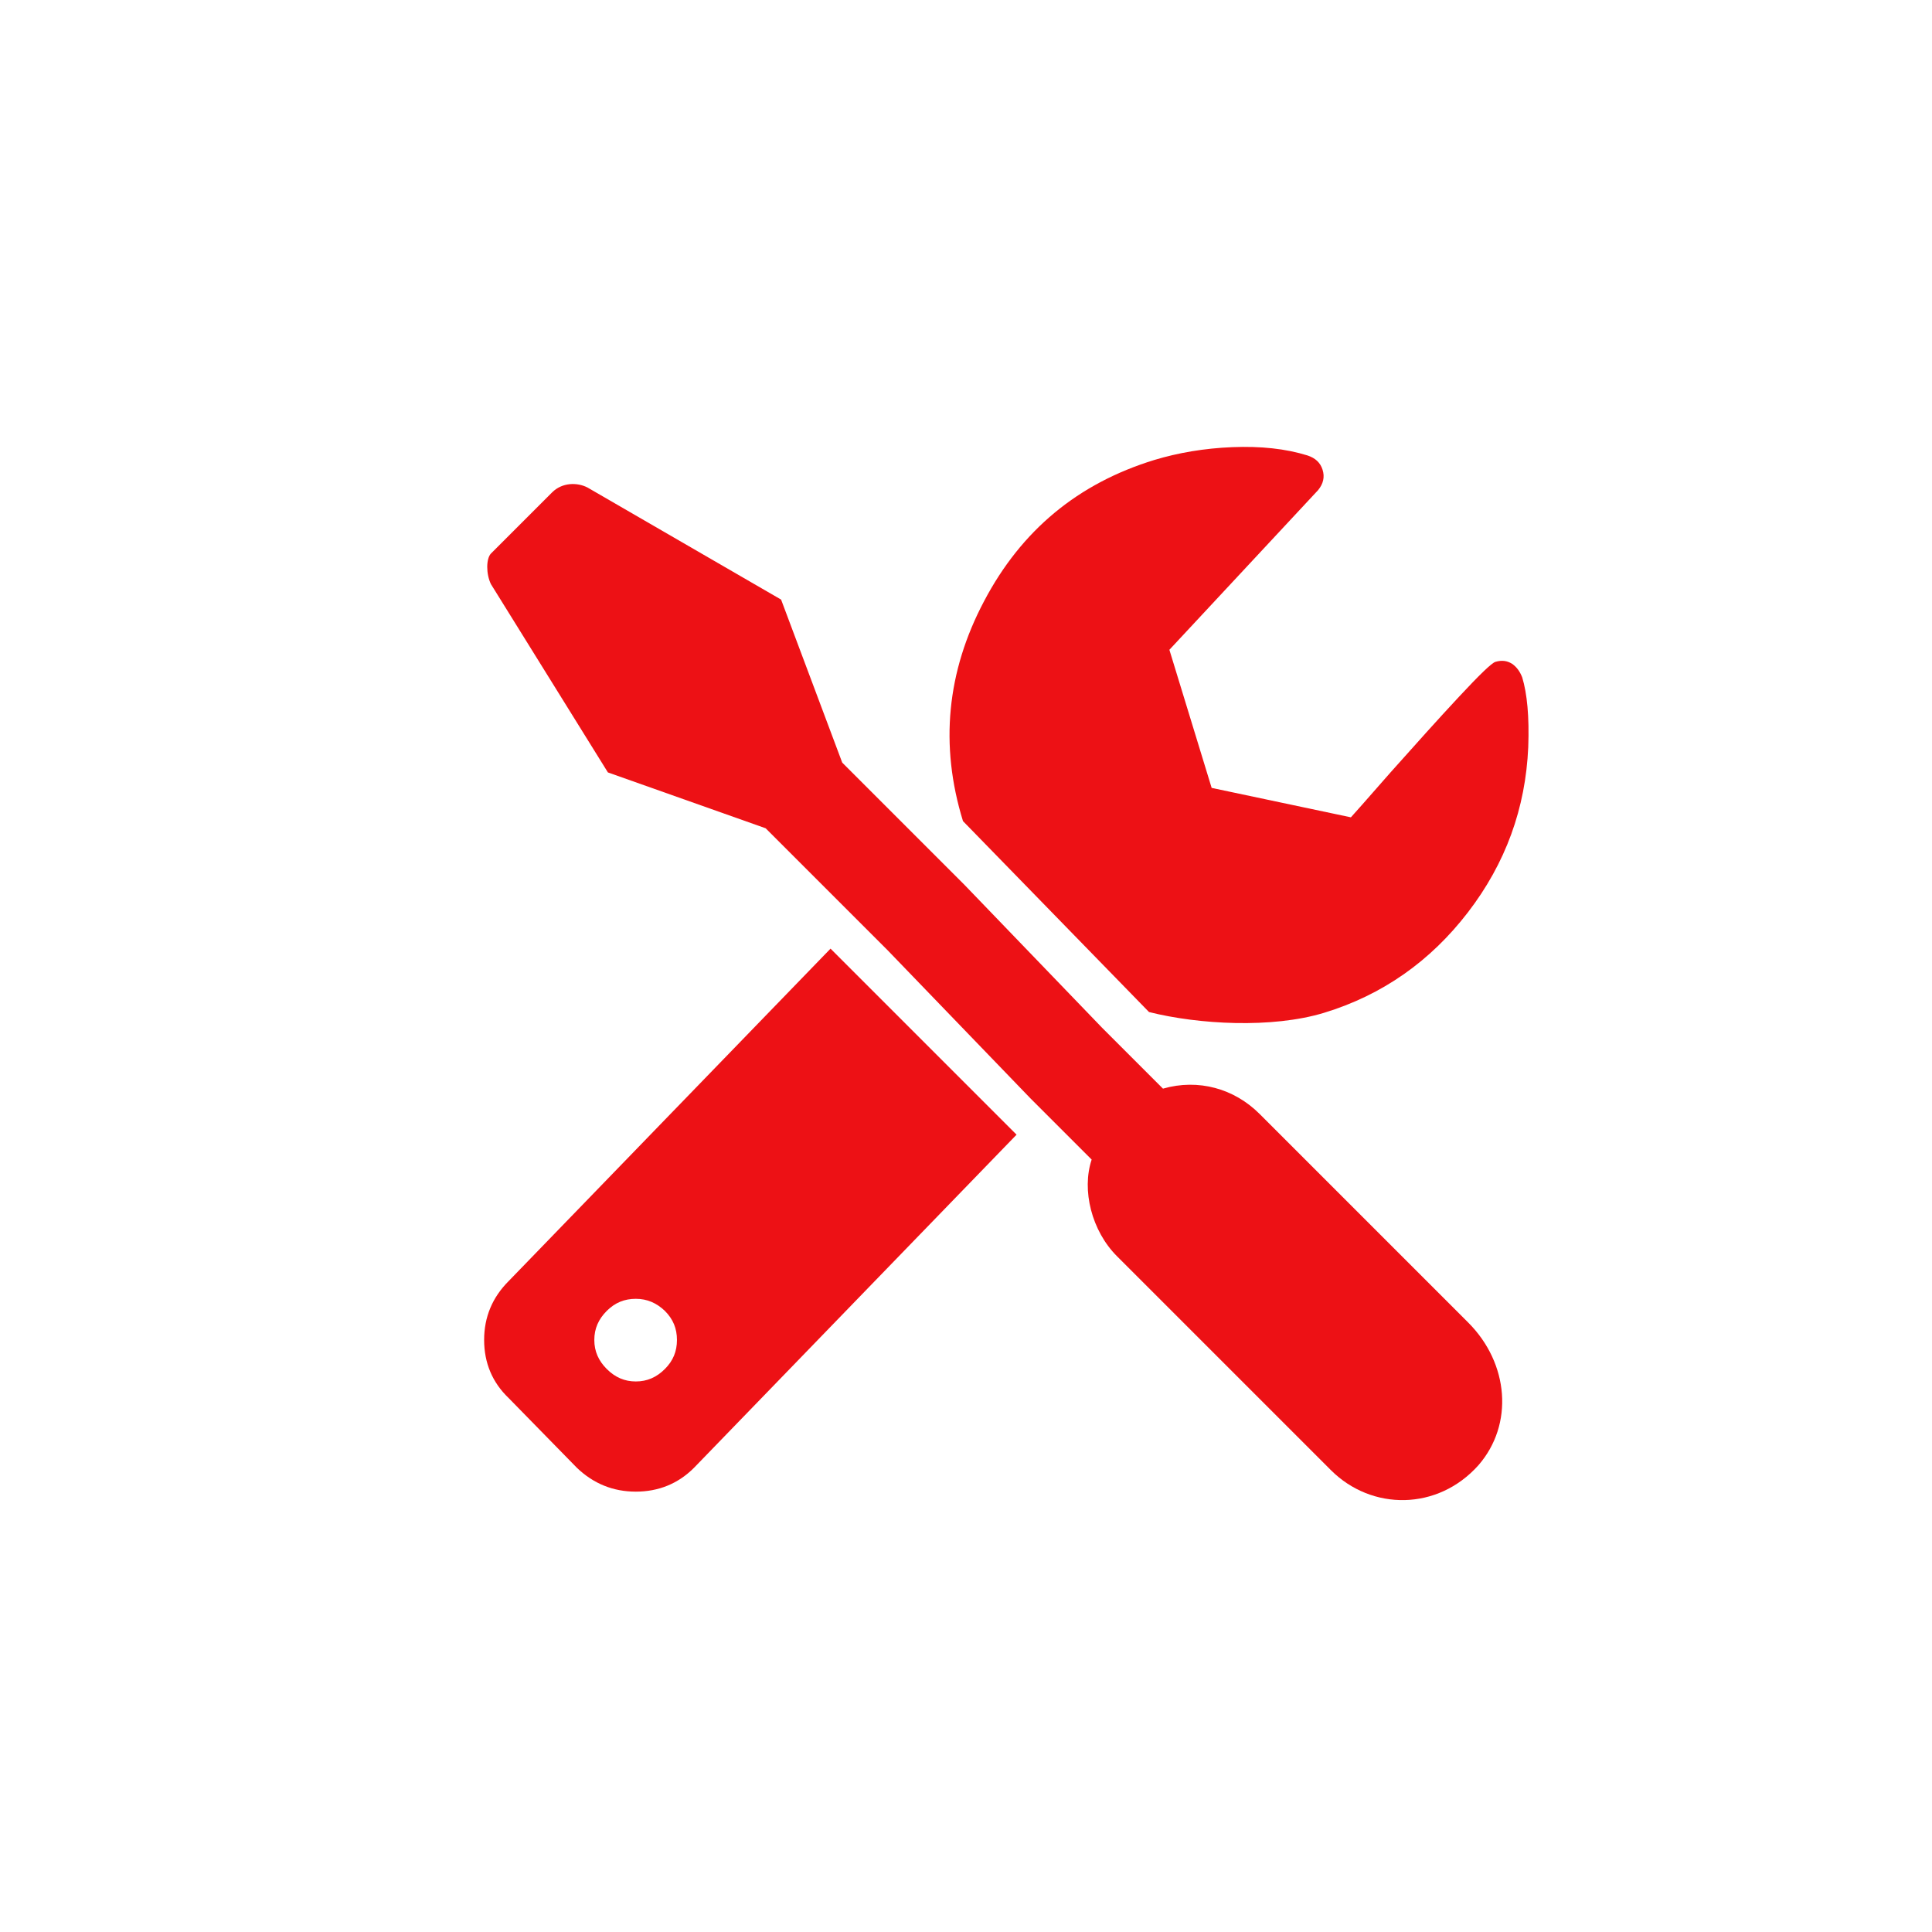 <?xml version="1.0" encoding="utf-8"?>
<!-- Generator: Adobe Illustrator 22.0.1, SVG Export Plug-In . SVG Version: 6.00 Build 0)  -->
<svg version="1.1" xmlns="http://www.w3.org/2000/svg" xmlns:xlink="http://www.w3.org/1999/xlink" x="0px" y="0px"
	 viewBox="-49 141 512 512" style="enable-background:new -49 141 512 512;" xml:space="preserve">
<style type="text/css">
	.st0{display:none;}
	.st1{display:inline;fill:url(#SVGID_1_);}
	.st2{display:inline;fill:url(#SVGID_2_);}
	.st3{display:inline;fill:url(#SVGID_3_);}
	.st4{display:inline;fill:#385C8E;}
	.st5{display:inline;}
	.st6{clip-path:url(#SVGID_5_);fill:#FF0000;}
	.st7{fill:#FFFFFF;}
	.st8{fill:#ED1115;}
	.st9{fill:none;}
</style>
<g id="Capa_1" class="st0">
	
		<linearGradient id="SVGID_1_" gradientUnits="userSpaceOnUse" x1="-93.957" y1="776.168" x2="-82.98" y2="787.145" gradientTransform="matrix(32 0 0 -32 3038 25410)">
		<stop  offset="0" style="stop-color:#FFC107"/>
		<stop  offset="0.507" style="stop-color:#F44336"/>
		<stop  offset="0.99" style="stop-color:#9C27B0"/>
	</linearGradient>
	<path class="st1" d="M287.6,182H126.4C52.2,182-8,242.2-8,316.4v161.3C-8,551.8,52.2,612,126.4,612h161.3
		c74.2,0,134.4-60.2,134.4-134.4V316.4C422,242.2,361.8,182,287.6,182z M381.7,477.6c0,51.9-42.2,94.1-94.1,94.1H126.4
		c-51.9,0-94.1-42.2-94.1-94.1V316.4c0-51.9,42.2-94.1,94.1-94.1h161.3c51.9,0,94.1,42.2,94.1,94.1V477.6z"/>
	
		<linearGradient id="SVGID_2_" gradientUnits="userSpaceOnUse" x1="-90.844" y1="779.281" x2="-86.093" y2="784.032" gradientTransform="matrix(32 0 0 -32 3038 25410)">
		<stop  offset="0" style="stop-color:#FFC107"/>
		<stop  offset="0.507" style="stop-color:#F44336"/>
		<stop  offset="0.99" style="stop-color:#9C27B0"/>
	</linearGradient>
	<path class="st2" d="M207,289.5c-59.4,0-107.5,48.1-107.5,107.5S147.6,504.5,207,504.5S314.5,456.4,314.5,397
		S266.4,289.5,207,289.5z M207,464.2c-37,0-67.2-30.2-67.2-67.2c0-37.1,30.2-67.2,67.2-67.2s67.2,30.1,67.2,67.2
		C274.2,434,244,464.2,207,464.2z"/>
	
		<linearGradient id="SVGID_3_" gradientUnits="userSpaceOnUse" x1="-85.174" y1="784.951" x2="-84.541" y2="785.584" gradientTransform="matrix(32 0 0 -32 3038 25410)">
		<stop  offset="0" style="stop-color:#FFC107"/>
		<stop  offset="0.507" style="stop-color:#F44336"/>
		<stop  offset="0.99" style="stop-color:#9C27B0"/>
	</linearGradient>
	<circle class="st3" cx="322.6" cy="281.4" r="14.3"/>
</g>
<g id="Capa_2" class="st0">
	<path class="st4" d="M83.4,411h47.2v194.3c0,3.8,3.1,6.9,6.9,6.9h80c3.8,0,6.9-3.1,6.9-6.9V412h54.3c3.5,0,6.5-2.6,6.9-6.2
		l8.2-71.5c0.2-2-0.4-3.9-1.7-5.4c-1.3-1.5-3.2-2.3-5.2-2.3h-62.5v-44.8c0-13.5,7.3-20.4,21.6-20.4c2,0,40.9,0,40.9,0
		c3.8,0,6.9-3.1,6.9-6.9v-65.7c0-3.8-3.1-6.9-6.9-6.9h-56.3c-0.4,0-1.3-0.1-2.6-0.1c-9.8,0-43.7,1.9-70.6,26.6
		c-29.7,27.4-25.6,60.1-24.6,65.8v52.4H83.4c-3.8,0-6.9,3.1-6.9,6.9v70.6C76.5,407.9,79.6,411,83.4,411z"/>
</g>
<g id="Capa_3" class="st0">
	<g class="st5">
		<g>
			<defs>
				<rect id="SVGID_4_" x="-6" y="240.4" width="426" height="298.7"/>
			</defs>
			<clipPath id="SVGID_5_">
				<use xlink:href="#SVGID_4_"  style="overflow:visible;"/>
			</clipPath>
			<path class="st6" d="M411.2,287.1c-4.9-18.2-19.3-32.6-37.5-37.5c-33.3-9.1-166.7-9.1-166.7-9.1s-133.3,0-166.7,8.8
				c-17.9,4.9-32.6,19.7-37.5,37.9C-6,320.4-6,389.6-6,389.6S-6,459,2.8,492c4.9,18.2,19.3,32.6,37.5,37.5
				c33.7,9.1,166.7,9.1,166.7,9.1s133.3,0,166.7-8.8c18.2-4.9,32.6-19.3,37.5-37.5C420,459,420,389.9,420,389.9
				S420.3,320.4,411.2,287.1L411.2,287.1z M411.2,287.1"/>
		</g>
		<path class="st7" d="M164.5,453.4l110.9-63.9l-110.9-63.9V453.4z M164.5,453.4"/>
	</g>
</g>
<g id="Capa_5">
	<path class="st8" d="M171.1,392.4l-85.3,88.1c-4.3,4.3-6.5,9.5-6.5,15.6c0,6.1,2.2,11.3,6.5,15.4l18.1,18.5
		c4.4,4.2,9.6,6.3,15.6,6.3c6,0,11.2-2.1,15.4-6.3l85.5-88.3L171.1,392.4L171.1,392.4z M127.2,503.8c-2.2,2.2-4.7,3.3-7.7,3.3
		c-3,0-5.5-1.1-7.7-3.3c-2.2-2.2-3.3-4.7-3.3-7.7c0-3,1.1-5.5,3.3-7.7c2.2-2.2,4.7-3.2,7.7-3.2c3,0,5.5,1.1,7.7,3.2
		c2.2,2.2,3.2,4.7,3.2,7.7C130.4,499.1,129.4,501.6,127.2,503.8L127.2,503.8z M138.1,492.8"/>
	<path class="st8" d="M351.7,316.9c-1.3-0.8-2.7-1-4.4-0.5c-1,0.3-4.2,3.4-9.7,9.3c-5.5,5.9-11.5,12.6-18.1,20
		c-6.5,7.4-10,11.4-10.5,11.9l-36.9-7.8l-11.2-36.6l39.4-42.3c1.4-1.7,1.8-3.5,1.2-5.4c-0.6-1.9-1.9-3.1-4-3.8
		c-5.8-1.8-12.4-2.5-19.9-2.2c-7.5,0.3-14.4,1.5-20.7,3.4c-20.2,6.2-35.2,18.6-45.1,37.4c-9.9,18.7-11.8,38.2-5.6,58.3l49.3,50.6
		c13.1,3.3,32.6,4.4,46.4,0.2c15.4-4.7,28.1-13.6,38.1-26.6c10-13,15.3-27.6,16-43.8c0.3-8.1-0.3-14.2-1.6-18.5
		C353.8,319,353,317.8,351.7,316.9L351.7,316.9z M351.7,316.9"/>
	<rect x="79.3" y="255.3" class="st9" width="280.2" height="283.3"/>
	<path class="st8" d="M186.3,392.9l-32.4-32.4l-41.8-14.8l-31-49.9c-1.3-2.7-1.3-6.7,0-8.1l16.2-16.2c2.7-2.7,6.7-2.7,9.4-1.3
		l51.3,29.7l16.2,43.2l0,0l32.4,32.4l36.4,37.8l16.2,16.2c9.4-2.7,18.9,0,25.6,6.7l55.3,55.3c10.8,10.8,12.1,27,2.7,37.8
		c-10.8,12.1-28.3,12.1-39.1,1.3L247,473.9c-6.7-6.7-9.4-17.5-6.7-25.6l-16.2-16.2L186.3,392.9z"/>
</g>
<g id="Capa_4" class="st0">
</g>
</svg>
